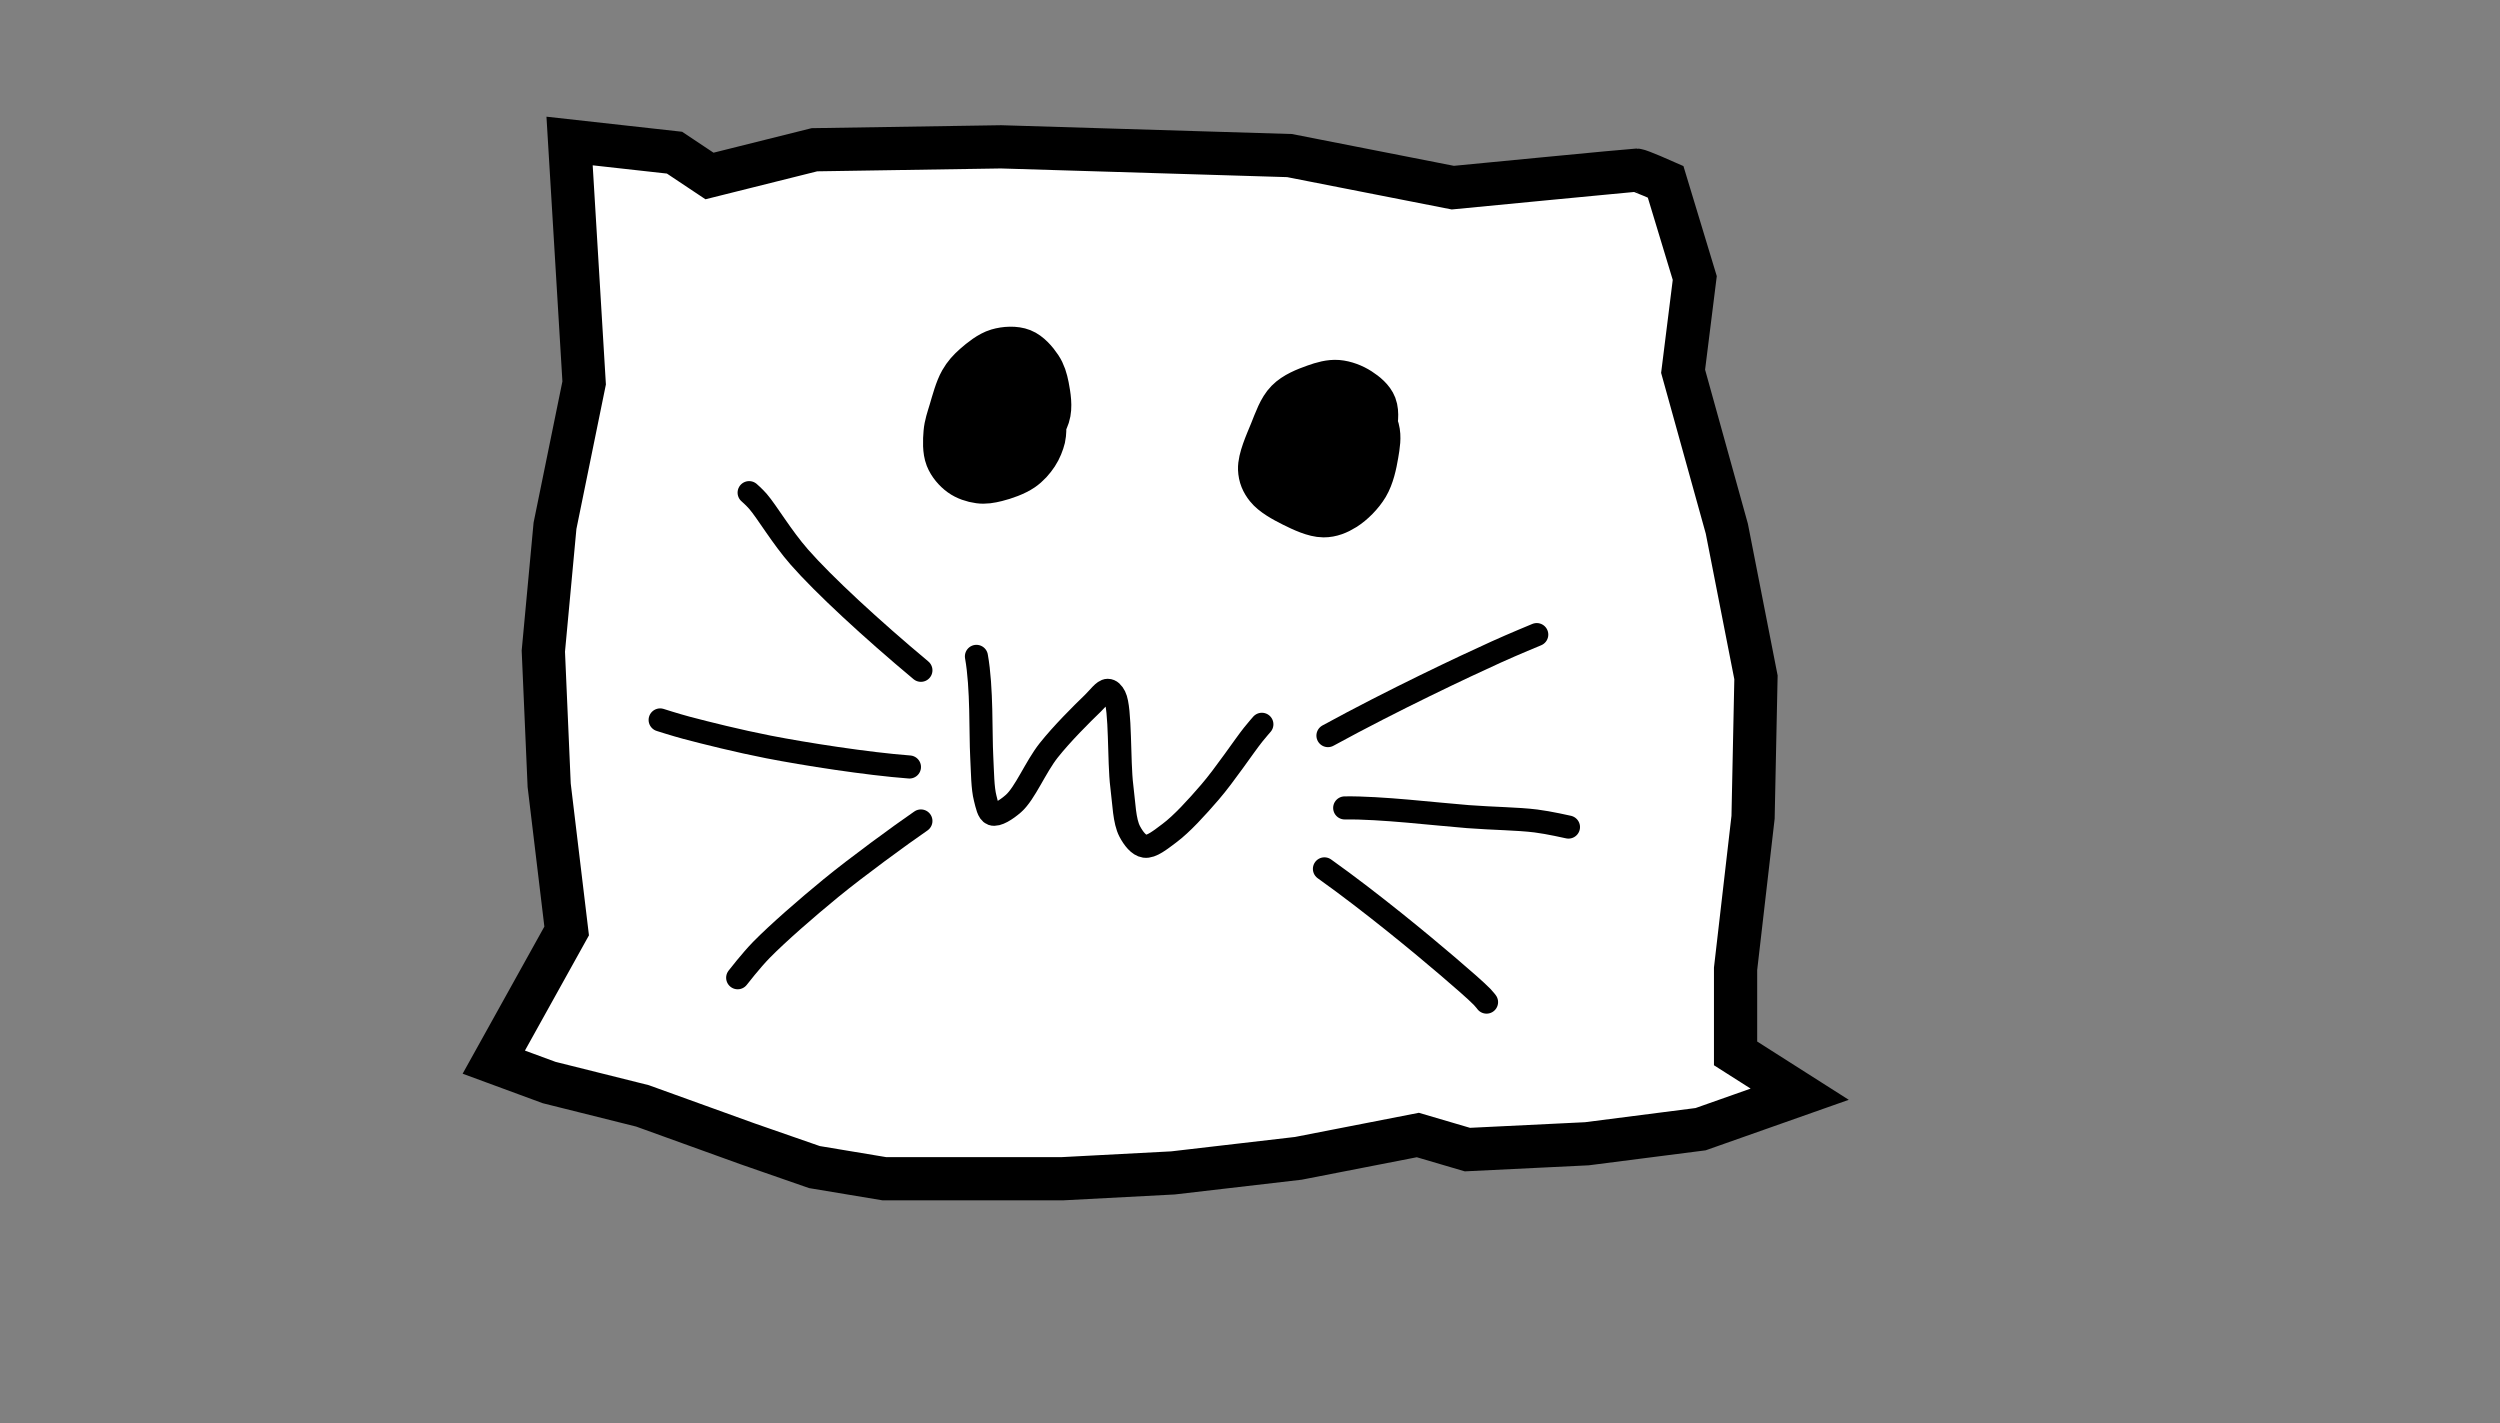 <?xml version="1.0" encoding="utf-8"?>
<!-- Generator: SketchAPI 5.1.207 <https://api.sketch.io/> -->
<svg version="1.1" xmlns="http://www.w3.org/2000/svg" xmlns:xlink="http://www.w3.org/1999/xlink" xmlns:sketchjs="https://sketch.io/dtd/" style="" sketchjs:metadata="eyJ0aXRsZSI6IkRyYXdpbmciLCJkZXNjcmlwdGlvbiI6Ik1hZGUgd2l0aCBTa2V0Y2hwYWQgLSBodHRwczovL3NrZXRjaC5pby9za2V0Y2hwYWQiLCJtZXRhZGF0YSI6e30sImNsaXBQYXRoIjp7ImVuYWJsZWQiOnRydWUsInN0eWxlIjp7InN0cm9rZVN0eWxlIjoiYmxhY2siLCJsaW5lV2lkdGgiOjF9fSwiZXhwb3J0RFBJIjo3MiwiZXhwb3J0Rm9ybWF0IjoicG5nIiwiZXhwb3J0UXVhbGl0eSI6MC45NSwidW5pdHMiOiJweCIsIndpZHRoIjoxMDkxLCJoZWlnaHQiOjYyMSwicGFnZXMiOnsibGVuZ3RoIjoxLCJkYXRhIjpbeyJ3aWR0aCI6MTA5MSwiaGVpZ2h0Ijo2MjF9XX19" width="1091" height="621" viewBox="0 0 1091 621" sketchjs:version="5.1.207">
<rect x="0" y="0" width="1091" height="621" fill="#808080" stroke="none"/>
<g sketchjs:tool="clipart" style="" transform="matrix(1.041,0,0,1.041,-68,-20)">
	<path d="M0 0 L1091 0 1091 621 0 621 z" sketchjs:tool="rectangle" sketchjs:uid="1" style="fill: transparent; stroke: transparent; fill-rule: nonzero; fill-opacity: 1; stroke-width: 1; stroke-linecap: round; stroke-linejoin: miter; stroke-miterlimit: 4; stroke-dasharray: none; stroke-dashoffset: 0; stroke-opacity: 1; vector-effect: non-scaling-stroke; paint-order: stroke fill markers;"/>
	<path d="M26 0 L62 4 74 12 110 3 174 2 273 5 329 16 C329 16 391 10 392 10 393 10 402 14 402 14 L412 47 408 79 423 133 433 184 432 232 426 284 426 313 448 327 414 339 375 344 334 346 317 341 276 349 233 354 195 356 169 356 134 356 110 352 87 344 51 331 19 323 0 316 25 271 19 221 17 175 21 132 31 83 26 0 z" sketchjs:tool="path" transform="matrix(1.222,0,0,1.222,272.323,78.323)" sketchjs:uid="2" style="fill: #ffffff; stroke: #000000; fill-rule: nonzero; fill-opacity: 1; stroke-width: 14.83; stroke-linecap: round; stroke-linejoin: miter; stroke-miterlimit: 4; stroke-dasharray: none; stroke-dashoffset: 0; stroke-opacity: 1; paint-order: stroke fill markers;"/>
</g>
<g sketchjs:tool="clipart" style="" transform="matrix(1.752,0,0,1.752,-455.762,-264.255)">
	<path d="M11.97 3.51 C8.97 7.66 6.18 12.33 5.83 15.01 5.57 16.89 5.71 18.98 6.7 20 7.72 21.05 10.26 21.4 11.97 21.08 13.85 20.74 16.05 19.11 17.46 17.61 18.8 16.19 19.98 14.07 20.31 12.41 20.57 11.06 20.53 9.6 19.87 8.5 19.1 7.22 16.81 5.77 15.48 5.47 14.54 5.25 13.59 5.28 12.85 5.9 11.57 6.96 10.71 10.93 10.21 13.27 9.78 15.31 8.84 18.33 9.77 19.13 10.85 20.05 15.06 18.81 17.24 17.4 19.79 15.73 22.92 10.98 23.6 8.94 23.92 7.97 24.07 7.19 23.6 6.55 22.83 5.49 19.37 4.56 17.46 4.6 15.74 4.63 13.8 5.3 12.63 6.33 11.48 7.34 10.73 9.04 10.43 10.67 10.09 12.53 10.51 15.37 11.09 16.96 11.5 18.08 11.83 19.11 12.85 19.57 14.53 20.33 19.63 19.81 21.41 18.48 22.82 17.43 23.55 15.15 23.6 13.49 23.65 11.89 22.85 10.04 21.84 8.72 20.78 7.33 18.82 5.97 17.24 5.47 15.88 5.03 14.54 5.05 13.07 5.47 11.09 6.02 8.45 7.66 6.7 9.37 4.93 11.11 3.12 13.59 2.53 15.88 1.98 18.02 1.94 20.87 2.97 22.6 4.03 24.36 6.49 25.94 8.9 26.29 12.09 26.75 17.88 24.97 20.75 23.04 23.05 21.49 24.82 19.07 25.57 16.75 26.3 14.5 25.77 11.53 25.36 9.37 25.01 7.58 24.55 6.03 23.6 4.6 22.57 3.04 20.96 1.17 19.21 0.48 17.45 -0.22 15 -0.09 13.07 0.48 11.04 1.08 8.92 2.79 7.36 4.16 6.01 5.36 4.99 6.46 4.07 8.07 2.93 10.06 2.12 13.16 1.44 15.44 0.86 17.37 0.28 18.98 0.12 20.87 -0.05 22.87 -0.14 25.37 0.56 27.16 1.2 28.79 2.5 30.3 3.85 31.28 5.15 32.23 6.92 32.81 8.46 33.01 9.92 33.21 11.28 32.97 12.85 32.58 14.81 32.1 17.5 31.15 19.21 29.98 20.68 28.97 21.83 27.64 22.72 26.29 23.56 25.02 24.17 23.44 24.48 22.17 24.72 21.16 24.7 19.35 24.7 19.35 " sketchjs:tool="pencil" transform="matrix(1,0,0,1,495.554,237.707)" sketchjs:uid="1" style="fill: none; stroke: #000000; stroke-width: 11.01; stroke-linecap: round; stroke-linejoin: miter; stroke-miterlimit: 4; stroke-dasharray: none; stroke-dashoffset: 0; stroke-opacity: 1;"/>
	<path d="M20.41 2.84 C18.08 3.02 16.43 3.31 14.93 4.36 12.22 6.26 7.53 12.13 5.71 15.43 4.5 17.62 3.72 19.7 3.73 21.5 3.74 22.95 4.09 24.33 5.05 25.4 6.33 26.82 9.54 28.12 11.63 28.44 13.39 28.71 15.1 28.56 16.68 27.79 18.59 26.86 20.45 24.29 21.95 22.58 23.23 21.12 24.22 19.85 25.24 18.25 26.36 16.48 27.77 14.46 28.31 12.39 28.85 10.33 29.21 7.66 28.53 5.88 27.91 4.26 26.3 2.95 24.8 1.98 23.25 0.97 21.18 0.17 19.31 0.02 17.45 -0.12 15.54 0.42 13.61 1.11 11.38 1.9 8.58 2.99 6.81 4.8 4.94 6.69 3.97 9.67 2.86 12.39 1.67 15.29 -0.09 19.17 0 21.72 0.07 23.52 0.68 24.92 1.76 26.27 3.11 27.97 5.82 29.46 8.12 30.61 10.49 31.79 13.48 33.2 15.8 33.21 17.72 33.22 19.42 32.51 21.07 31.48 23.04 30.25 25.24 28.05 26.56 25.84 27.9 23.58 28.55 20.52 28.97 18.03 29.34 15.84 29.71 13.7 29.19 11.74 28.65 9.72 27.29 7.25 25.68 6.1 24.17 5.02 21.64 4.46 19.97 4.8 18.46 5.1 17.21 6.36 16.02 7.62 14.6 9.12 13.4 11.27 12.29 13.47 11.01 16.02 8.88 19.85 9 22.15 9.08 23.73 9.92 25.33 10.98 26.05 12.04 26.78 13.99 26.86 15.36 26.49 16.85 26.08 18.67 24.92 19.53 23.45 20.56 21.71 20.28 18.41 20.41 16.29 20.51 14.61 20.99 12.66 20.41 11.74 19.99 11.06 19.01 10.54 18.22 10.65 17.04 10.83 14.57 13.02 14.27 14.34 14.01 15.43 15.58 17.81 15.58 17.81 " sketchjs:tool="pencil" transform="matrix(1,0,0,1,574.012,245.969)" sketchjs:uid="2" style="fill: none; stroke: #000000; stroke-width: 11.01; stroke-linecap: round; stroke-linejoin: miter; stroke-miterlimit: 4; stroke-dasharray: none; stroke-dashoffset: 0; stroke-opacity: 1;"/>
	<path d="M0 0 C1.41 7.84 1.01 19.12 1.32 24.95 1.53 29.03 1.52 32.76 2.19 35.36 2.62 37.02 2.94 38.9 3.95 39.26 5.13 39.69 7.45 38.21 9.22 36.66 12.12 34.1 14.71 27.58 17.99 23.43 21.29 19.26 26.22 14.36 28.97 11.71 30.49 10.24 31.68 8.46 32.7 8.46 33.39 8.46 33.96 9.01 34.45 9.98 35.97 12.98 35.43 26.15 36.21 32.32 36.77 36.73 36.82 41 38.18 43.6 39.11 45.36 40.42 47.07 41.91 47.29 43.63 47.54 45.89 45.65 48.06 44.04 51.17 41.72 54.86 37.65 58.15 33.84 61.83 29.58 66.65 22.36 68.91 19.52 69.89 18.29 71.1 16.92 71.1 16.92 " sketchjs:tool="pencil" transform="matrix(1,0,0,1,503.354,314.324)" sketchjs:uid="3" style="fill: none; stroke: #000000; stroke-width: 5.75; stroke-linecap: round; stroke-linejoin: miter; stroke-miterlimit: 4; stroke-dasharray: none; stroke-dashoffset: 0; stroke-opacity: 1;"/>
	<path d="M0 25.16 C16.24 16.28 34.03 7.91 41.91 4.34 46.23 2.38 52.01 0 52.01 0 52.01 0 52.01 0 52.01 0 " sketchjs:tool="pencil" transform="matrix(1,0,0,1,590.913,308.901)" sketchjs:uid="4" style="fill: none; stroke: #000000; stroke-width: 5.75; stroke-linecap: round; stroke-linejoin: miter; stroke-miterlimit: 4; stroke-dasharray: none; stroke-dashoffset: 0; stroke-opacity: 1;"/>
	<path d="M0 0.01 C8.91 -0.13 22.82 1.57 30.72 2.18 37 2.66 43.02 2.69 47.62 3.26 50.83 3.66 55.74 4.78 55.74 4.78 " sketchjs:tool="pencil" transform="matrix(1,0,0,1,595.083,352.062)" sketchjs:uid="5" style="fill: none; stroke: #000000; stroke-width: 5.75; stroke-linecap: round; stroke-linejoin: miter; stroke-miterlimit: 4; stroke-dasharray: none; stroke-dashoffset: 0; stroke-opacity: 1;"/>
	<path d="M0 0 C11.89 8.47 24.49 18.95 30.5 24.08 34.19 27.23 37.78 30.35 39.28 31.89 39.85 32.48 40.38 33.19 40.38 33.19 " sketchjs:tool="pencil" transform="matrix(1,0,0,1,590.036,367.254)" sketchjs:uid="6" style="fill: none; stroke: #000000; stroke-width: 5.75; stroke-linecap: round; stroke-linejoin: miter; stroke-miterlimit: 4; stroke-dasharray: none; stroke-dashoffset: 0; stroke-opacity: 1;"/>
	<path d="M42.13 43.6 C29.77 33.28 17.88 22.28 11.85 15.4 7.46 10.4 3.77 4.1 1.54 1.52 0.59 0.43 -0.66 -0.65 -0.66 -0.65 " sketchjs:tool="pencil" transform="matrix(1,0,0,1,447.395,274.193)" sketchjs:uid="7" style="fill: none; stroke: #000000; stroke-width: 5.75; stroke-linecap: round; stroke-linejoin: miter; stroke-miterlimit: 4; stroke-dasharray: none; stroke-dashoffset: 0; stroke-opacity: 1;"/>
	<path d="M61.44 11.5 C50.85 10.7 35.41 8.28 26.33 6.51 18.83 5.04 10.84 3.04 5.92 1.74 3.11 0.99 -0.66 -0.22 -0.66 -0.22 " sketchjs:tool="pencil" transform="matrix(1,0,0,1,425.231,330.377)" sketchjs:uid="8" style="fill: none; stroke: #000000; stroke-width: 5.75; stroke-linecap: round; stroke-linejoin: miter; stroke-miterlimit: 4; stroke-dasharray: none; stroke-dashoffset: 0; stroke-opacity: 1;"/>
	<path d="M45.64 0 C40.42 3.59 29.69 11.44 23.26 16.7 17.14 21.72 10.09 27.86 5.92 32.1 3.31 34.77 0 39.05 0 39.05 0 39.05 0 39.05 0 39.05 " sketchjs:tool="pencil" transform="matrix(1,0,0,1,443.884,355.323)" sketchjs:uid="9" style="fill: none; stroke: #000000; stroke-width: 5.75; stroke-linecap: round; stroke-linejoin: miter; stroke-miterlimit: 4; stroke-dasharray: none; stroke-dashoffset: 0; stroke-opacity: 1;"/>
</g>
</svg>